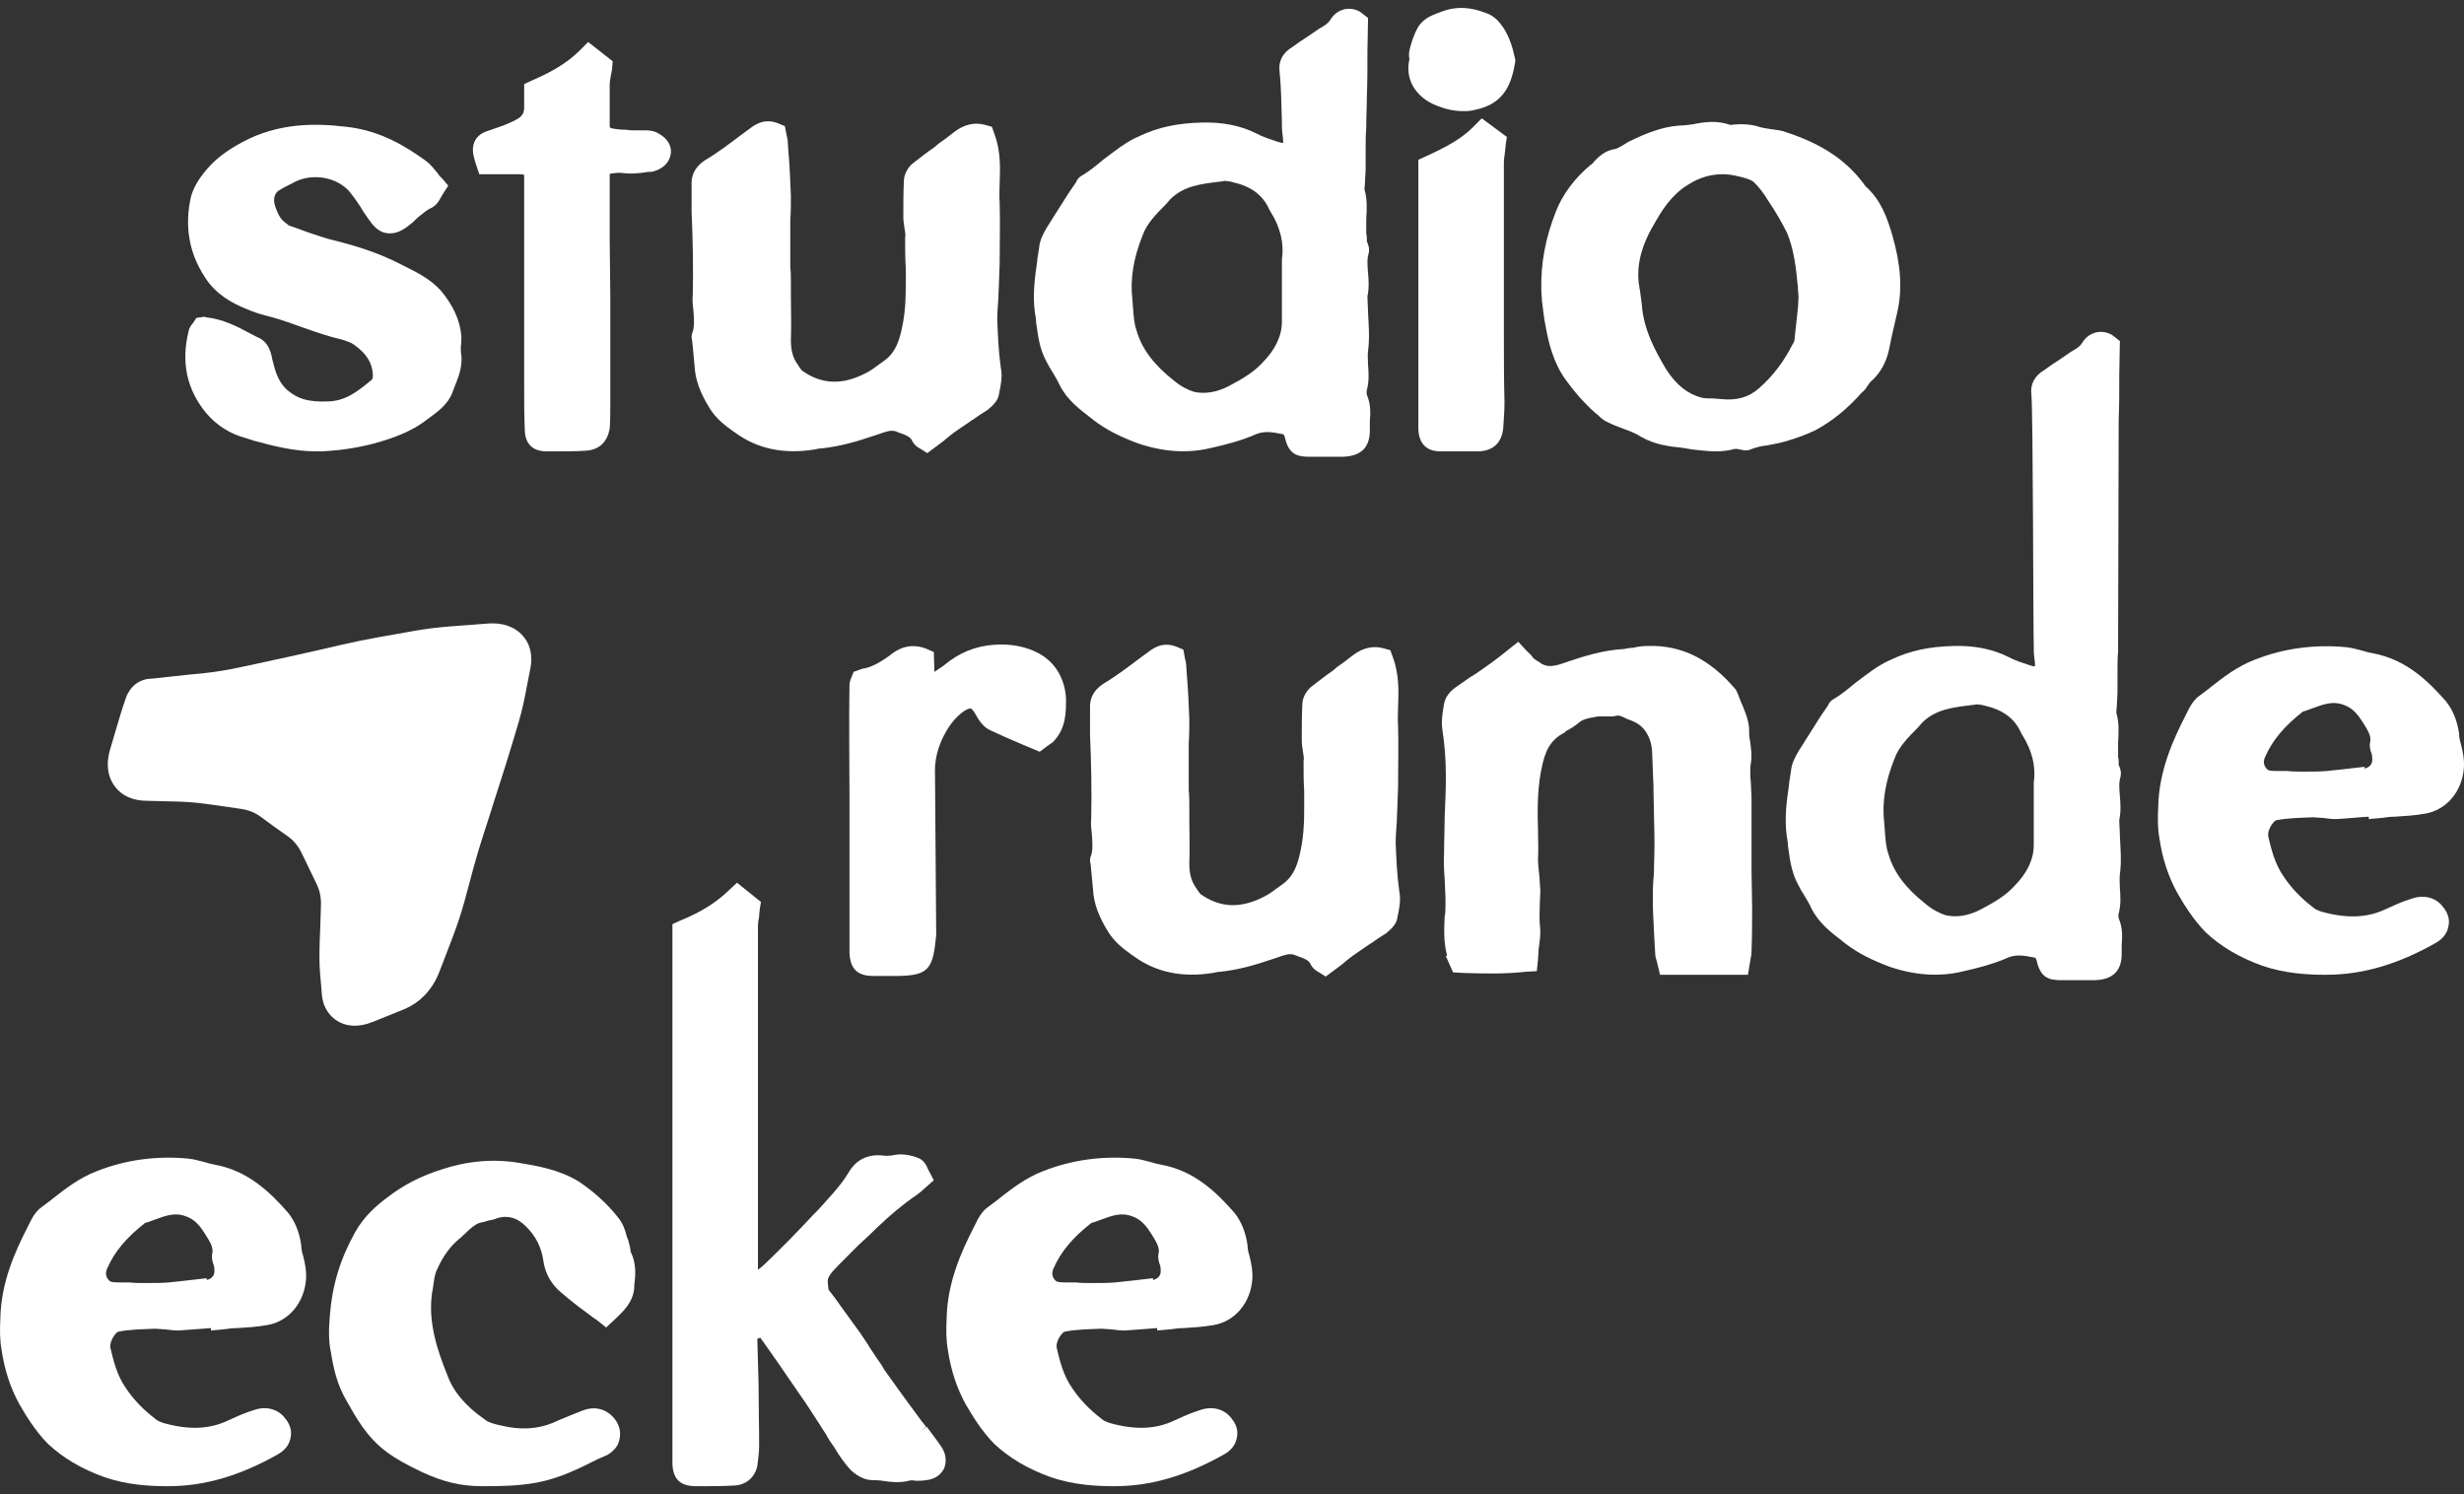 <?xml version="1.0" encoding="utf-8"?>
<svg xmlns="http://www.w3.org/2000/svg" fill="none" height="100%" overflow="visible" preserveAspectRatio="none" style="display: block;" viewBox="0 0 155 94" width="100%">
<rect x="0" y="0" width="155" height="94" fill="#333333" stroke="none"/>
<g id="Frame 2147237595">
<g id="Vector">
<path d="M9.708 44.346L32.388 40.47L25.382 62.553L20.581 63.374C20.803 62.839 21 62.3 21.171 61.76C23.925 53.078 18.93 47.275 10.013 48.798C9.399 48.903 8.783 49.042 8.166 49.209L9.708 44.346Z" fill="white"/>
<path d="M9.138 50.378C8.568 50.365 7.64 50.186 7.104 49.298C6.624 48.498 6.781 47.635 6.929 47.14L7.572 44.968C7.682 44.601 7.785 44.301 7.862 44.081C7.898 43.978 7.935 43.847 7.987 43.733C8.009 43.683 8.073 43.571 8.152 43.451C8.191 43.393 8.271 43.27 8.401 43.148C8.496 43.058 8.858 42.733 9.442 42.7L9.506 42.695L9.542 42.698C9.55 42.697 9.565 42.694 9.588 42.692C9.638 42.687 9.713 42.681 9.808 42.671C10.002 42.651 10.288 42.616 10.66 42.576L11.778 42.454L12.905 42.342C13.592 42.269 14.272 42.156 14.947 42.012L16.055 41.779L17.154 41.537C17.878 41.382 18.602 41.226 19.325 41.059L20.434 40.809L21.524 40.556C22.285 40.381 23.055 40.223 23.822 40.088L26.032 39.696C26.824 39.557 27.622 39.459 28.427 39.4L29.56 39.316L30.676 39.23C31.161 39.194 31.982 39.212 32.648 39.765C33.455 40.439 33.487 41.39 33.374 41.989L33.031 43.762C32.905 44.42 32.724 45.132 32.49 45.895L32.158 46.99L31.828 48.066C31.604 48.796 31.363 49.526 31.129 50.253L30.788 51.338L30.44 52.413C30.216 53.105 30.004 53.801 29.811 54.504L29.22 56.698C29.006 57.479 28.747 58.251 28.458 59.008L28.056 60.061L27.645 61.123C27.231 62.205 26.483 63.062 25.386 63.509L23.495 64.273C23.116 64.427 22.434 64.658 21.709 64.448C21.282 64.323 20.893 64.058 20.619 63.655C20.366 63.281 20.273 62.89 20.248 62.593L20.195 61.92L20.134 61.237C20.089 60.694 20.084 60.019 20.111 59.237L20.154 58.103L20.189 56.96C20.206 56.467 20.118 56.029 19.919 55.621L19.443 54.634L18.959 53.637C18.755 53.218 18.482 52.89 18.129 52.633L17.254 52.012L16.38 51.372C16.025 51.115 15.63 50.956 15.168 50.891L14.079 50.731L12.998 50.58C12.334 50.487 11.705 50.441 11.117 50.428L9.138 50.378ZM11.187 47.114C11.915 47.131 12.668 47.204 13.446 47.312L14.537 47.455L15.618 47.605C16.599 47.742 17.504 48.114 18.306 48.695L19.18 49.317L20.046 49.947C20.849 50.53 21.47 51.289 21.907 52.188L22.383 53.175L22.868 54.173C23.309 55.083 23.518 56.058 23.482 57.076L23.439 58.21L23.404 59.353C23.383 59.95 23.388 60.413 23.405 60.756L24.155 60.443C24.314 60.378 24.456 60.262 24.582 59.932L24.993 58.871L25.395 57.818C25.645 57.162 25.859 56.488 26.045 55.811L26.349 54.724L26.644 53.627C26.851 52.873 27.071 52.125 27.311 51.383L27.66 50.308L28.018 49.224C28.247 48.515 28.477 47.803 28.695 47.091L29.017 46.005L29.348 44.928C29.555 44.252 29.711 43.653 29.81 43.137L29.91 42.622L29.801 42.614L28.668 42.698C27.971 42.75 27.279 42.834 26.594 42.953L24.384 43.346C23.675 43.47 22.965 43.618 22.262 43.781L21.153 44.032L20.062 44.283C19.321 44.454 18.578 44.617 17.835 44.775L16.736 45.018L15.629 45.25C14.841 45.418 14.047 45.554 13.246 45.639L12.119 45.751L11.001 45.873C10.905 45.883 10.813 45.899 10.726 45.908L10.725 45.926L10.403 47.013L10.378 47.102L11.187 47.114Z" fill="white"/>
<path d="M29.024 21.172C29.024 21.399 29.024 21.588 28.987 21.815C28.987 22.004 28.987 22.193 29.024 22.344C29.1 23.138 28.799 23.819 28.573 24.386L28.46 24.689C28.159 25.483 27.482 25.937 26.917 26.353L26.767 26.466C26.165 26.92 25.412 27.298 24.509 27.601C23.192 28.054 21.8 28.319 20.257 28.395C20.107 28.395 19.994 28.395 19.881 28.395C18.489 28.395 17.172 28.054 15.93 27.714L15.479 27.563C14.463 27.298 13.635 26.769 12.957 25.974C11.754 24.5 11.377 22.798 11.866 20.832C11.904 20.605 12.055 20.416 12.13 20.34L12.355 20L12.882 19.924L12.957 19.962C14.011 20.075 14.914 20.529 15.742 20.983L15.817 21.021C16.005 21.134 16.194 21.21 16.344 21.285C16.908 21.588 17.059 22.193 17.134 22.647L17.172 22.76C17.36 23.592 17.623 24.159 18.113 24.575C18.752 25.105 19.429 25.294 20.558 25.256C21.725 25.256 22.515 24.613 23.38 23.895C23.418 23.857 23.456 23.819 23.456 23.592C23.418 22.836 23.079 22.269 22.289 21.701C22.101 21.55 21.838 21.474 21.499 21.361C20.671 21.172 19.919 20.907 19.166 20.643C18.526 20.416 17.811 20.151 17.134 19.962C16.532 19.811 15.968 19.659 15.403 19.395C14.651 19.092 13.56 18.525 12.882 17.428C11.866 15.878 11.603 14.176 12.017 12.361C12.205 11.718 12.544 11.227 12.845 10.848C13.447 10.092 14.162 9.525 15.215 8.958C17.51 7.71 19.843 7.748 21.762 7.975C23.945 8.201 25.6 9.26 26.804 10.13C27.105 10.357 27.331 10.659 27.519 10.886C27.595 11 27.67 11.113 27.783 11.189L28.197 11.68L27.858 12.21C27.82 12.286 27.783 12.323 27.745 12.399C27.632 12.626 27.482 12.89 27.143 13.08C26.842 13.193 26.579 13.458 26.278 13.685C26.09 13.874 25.901 14.063 25.676 14.214C25.299 14.517 24.848 14.743 24.321 14.668C23.794 14.592 23.456 14.176 23.192 13.798C23.079 13.647 22.966 13.458 22.854 13.306C22.59 12.853 22.289 12.437 21.988 12.059C21.198 11.151 19.73 10.886 18.602 11.416C18.263 11.605 17.887 11.756 17.548 11.983C17.285 12.134 17.172 12.512 17.285 12.89C17.473 13.495 17.661 13.798 17.924 13.987C17.962 14.025 18 14.063 18.075 14.101C18.113 14.138 18.113 14.138 18.15 14.176L18.79 14.403C19.392 14.63 20.069 14.857 20.709 15.046C22.101 15.386 23.719 15.84 25.299 16.672L25.525 16.785C26.278 17.164 27.105 17.579 27.745 18.298C28.498 19.206 28.949 20.151 29.024 21.172Z" fill="white"/>
<path d="M38.391 10.924C38.391 10.924 38.391 10.962 38.353 10.962C38.353 12.286 38.353 13.647 38.353 15.008L38.391 18.601C38.391 20.794 38.391 22.987 38.391 25.218V25.483C38.391 25.974 38.391 26.466 38.353 26.958C38.203 27.827 37.676 28.319 36.811 28.357C36.284 28.395 35.682 28.395 35.042 28.395C34.816 28.395 34.591 28.395 34.365 28.395C33.499 28.395 33.01 27.903 33.01 26.995C32.973 26.126 32.973 25.218 32.973 24.348V20.075C32.973 17.164 32.973 14.252 32.973 11.34C32.973 11.227 32.973 11.075 32.973 11C32.86 10.962 32.672 10.962 32.559 10.962C32.182 10.962 31.844 10.962 31.468 10.962H30.151L29.887 10.168C29.85 10.017 29.812 9.903 29.774 9.714C29.624 8.844 30.151 8.391 30.677 8.239C31.016 8.126 31.317 8.012 31.656 7.899C31.994 7.748 32.22 7.672 32.408 7.559C32.897 7.332 32.973 7.067 32.973 6.727C32.973 6.538 32.973 6.349 32.973 6.122V5.29L33.462 5.063C34.515 4.609 35.606 4.042 36.472 3.172L36.999 2.643L38.541 3.853L38.504 4.344C38.466 4.496 38.466 4.609 38.429 4.722C38.391 4.987 38.353 5.138 38.353 5.328C38.353 6.197 38.353 7.067 38.353 7.975L38.391 8.012V8.05C38.692 8.126 39.068 8.164 39.407 8.164C39.595 8.201 39.745 8.201 39.934 8.201H40.084C40.272 8.201 40.461 8.201 40.649 8.201C40.987 8.201 41.251 8.277 41.476 8.428C42.304 8.92 42.304 9.601 42.078 10.054C41.853 10.508 41.364 10.735 40.987 10.811H40.799C40.31 10.886 39.783 10.962 39.181 10.886C38.918 10.848 38.692 10.886 38.391 10.924Z" fill="white"/>
<path d="M57.352 27.676C57.239 27.487 57.013 27.374 56.562 27.222L56.374 27.147C56.073 27.033 55.734 27.147 55.32 27.298L55.094 27.374C53.777 27.827 52.761 28.092 51.708 28.206C51.557 28.206 51.407 28.243 51.219 28.281C49.3 28.584 47.644 28.243 46.252 27.222L46.139 27.147C45.612 26.769 45.048 26.353 44.634 25.672C44.069 24.764 43.731 23.895 43.693 23.025L43.543 21.437C43.505 21.323 43.467 21.096 43.58 20.869C43.693 20.491 43.656 20.038 43.618 19.508C43.58 19.206 43.543 18.865 43.58 18.525C43.618 16.785 43.58 15.008 43.505 13.306V11.643C43.467 10.773 43.957 10.357 44.333 10.092C45.161 9.601 45.951 8.996 46.703 8.428L47.117 8.126C47.418 7.899 48.02 7.407 48.923 7.748L49.375 7.937L49.488 8.542C49.525 8.655 49.563 8.882 49.563 9.071L49.601 9.601C49.676 10.432 49.714 11.416 49.751 12.323C49.751 12.853 49.751 13.344 49.714 13.836C49.714 14.214 49.714 14.554 49.714 14.932C49.714 15.5 49.714 16.029 49.714 16.596V16.785C49.751 17.126 49.751 17.504 49.751 17.844V18.601C49.751 19.508 49.789 20.453 49.751 21.399C49.751 22.004 49.864 22.495 50.165 22.911C50.24 23.025 50.353 23.214 50.466 23.327C51.708 24.197 52.987 24.235 54.455 23.479C54.756 23.327 55.019 23.138 55.32 22.911L55.583 22.722C56.411 22.155 56.637 21.248 56.825 20.189C57.013 19.092 56.976 17.958 56.976 16.823C56.938 16.218 56.938 15.613 56.938 14.97C56.976 14.781 56.938 14.592 56.9 14.365C56.863 14.138 56.825 13.874 56.825 13.647C56.825 12.89 56.825 12.096 56.863 11.302C56.9 10.848 57.201 10.432 57.465 10.243C57.916 9.903 58.33 9.563 58.782 9.26L59.045 9.033C59.384 8.806 59.722 8.542 60.061 8.277C60.663 7.823 61.34 7.672 61.98 7.861L62.394 7.975L62.544 8.391C62.958 9.487 62.921 10.546 62.883 11.567C62.883 11.907 62.846 12.323 62.883 12.701C62.921 13.987 62.883 15.348 62.883 16.596L62.846 17.617C62.846 17.958 62.808 18.336 62.808 18.714C62.77 19.206 62.733 19.659 62.733 20.113C62.77 21.021 62.808 22.079 62.958 23.138C63.071 23.706 62.958 24.235 62.846 24.764C62.808 25.142 62.544 25.445 62.131 25.785C61.83 25.974 61.529 26.163 61.227 26.39L61.152 26.428C60.889 26.617 60.588 26.806 60.324 26.995C59.986 27.222 59.647 27.487 59.346 27.752L58.33 28.508L57.916 28.243C57.766 28.168 57.502 28.017 57.352 27.676Z" fill="white"/>
<path d="M85.983 24.538C85.945 24.651 85.983 24.802 85.983 24.84C86.246 25.445 86.209 26.05 86.171 26.504C86.171 26.655 86.171 26.806 86.171 26.958C86.209 28.13 85.644 28.697 84.478 28.735C83.989 28.735 83.5 28.735 83.01 28.735C82.785 28.735 82.559 28.735 82.333 28.735C81.505 28.735 81.054 28.508 80.828 27.525C80.79 27.374 80.753 27.298 80.602 27.298C80.038 27.184 79.549 27.109 79.06 27.298C78.119 27.714 77.103 27.979 76.238 28.168C74.733 28.546 73.19 28.432 71.609 27.903C70.481 27.487 69.578 27.033 68.787 26.428L68.599 26.277C67.922 25.748 67.132 25.18 66.643 24.197C66.53 23.933 66.379 23.706 66.229 23.441C66.078 23.214 65.928 22.949 65.815 22.722C65.363 21.89 65.288 21.021 65.175 20.264C65.175 20.075 65.138 19.848 65.1 19.659C64.949 18.525 65.1 17.428 65.25 16.407V16.332C65.288 16.067 65.326 15.84 65.363 15.613C65.401 15.084 65.664 14.63 65.89 14.252C66.342 13.533 66.793 12.815 67.207 12.172L67.696 11.454C67.734 11.34 67.847 11.151 68.072 11.038C68.524 10.773 68.938 10.432 69.389 10.054C70.104 9.525 70.819 8.92 71.722 8.542C72.851 8.012 74.055 7.748 75.598 7.71C76.877 7.672 78.044 7.899 79.022 8.391C79.436 8.617 79.925 8.769 80.377 8.92L80.527 8.958C80.602 8.996 80.678 8.996 80.715 8.996C80.715 8.958 80.715 8.882 80.715 8.769C80.678 8.504 80.64 8.201 80.64 7.899V7.672C80.602 6.613 80.602 5.517 80.49 4.496C80.414 3.853 80.678 3.323 81.317 2.945C81.618 2.718 81.957 2.491 82.258 2.302L82.973 1.811C83.387 1.584 83.575 1.433 83.688 1.244C83.914 0.865 84.252 0.638 84.666 0.563C85.042 0.525 85.419 0.601 85.72 0.865L86.058 1.13L86.021 3.172C86.021 4.193 86.021 5.138 85.983 6.122C85.983 6.727 85.945 7.294 85.945 7.899V8.05C85.908 8.466 85.908 8.92 85.908 9.336C85.908 9.525 85.908 9.714 85.908 9.941C85.908 10.168 85.908 10.432 85.908 10.659C85.908 10.886 85.87 11.151 85.87 11.416L85.832 11.907C86.021 12.55 85.983 13.193 85.945 13.76C85.945 14.101 85.945 14.403 85.945 14.706C85.983 14.819 85.983 14.932 85.983 15.046C85.983 15.122 85.983 15.159 85.983 15.197C86.058 15.348 86.171 15.613 86.096 15.954C85.983 16.294 86.021 16.71 86.058 17.164C86.096 17.617 86.134 18.109 86.021 18.638V18.752C86.021 19.017 86.058 19.319 86.058 19.659C86.096 20.453 86.171 21.248 86.058 22.079C86.021 22.344 86.058 22.647 86.058 22.949C86.096 23.441 86.134 23.97 85.983 24.538ZM80.64 20.227C80.64 19.433 80.64 18.601 80.64 17.693V16.294C80.79 15.311 80.527 14.29 79.963 13.382L79.85 13.193C79.436 12.248 78.683 11.718 77.517 11.454L77.366 11.416C77.254 11.416 77.141 11.378 77.065 11.378L76.84 11.416C75.56 11.567 74.469 11.68 73.604 12.55L73.378 12.815C72.738 13.458 72.136 14.063 71.873 14.819C71.308 16.218 71.083 17.542 71.233 18.827L71.271 19.319C71.308 19.848 71.346 20.378 71.496 20.794C71.835 21.966 72.588 22.949 73.829 23.932C74.281 24.311 74.733 24.538 75.109 24.651C75.786 24.802 76.539 24.689 77.329 24.273C78.269 23.781 78.909 23.365 79.398 22.836C80.226 22.004 80.64 21.134 80.64 20.227Z" fill="white"/>
<path d="M92.684 7.975L93.211 7.445L94.791 8.617L94.716 9.109C94.716 9.26 94.678 9.374 94.678 9.525C94.641 9.79 94.603 10.017 94.603 10.243C94.603 12.853 94.603 15.5 94.603 18.147V21.134C94.603 22.42 94.603 23.857 94.641 25.294C94.641 25.823 94.603 26.315 94.566 26.882C94.49 27.827 93.964 28.357 93.023 28.395C92.459 28.395 91.894 28.395 91.292 28.395C91.066 28.395 90.841 28.395 90.577 28.395C90.088 28.395 89.26 28.206 89.222 26.995C89.222 26.353 89.222 25.71 89.222 25.105V10.054L89.712 9.827C90.953 9.26 91.894 8.769 92.684 7.975ZM95.281 3.588L95.318 3.739V3.891C95.092 5.214 94.678 6.538 92.76 6.916C92.496 6.991 92.27 6.991 92.007 6.991C91.405 6.991 90.803 6.84 90.126 6.538C88.959 5.97 88.395 4.912 88.658 3.739V3.701C88.621 3.512 88.621 3.286 88.696 3.021C88.809 2.605 88.959 2.151 89.185 1.735C89.523 1.168 90.05 0.979 90.427 0.828L90.54 0.79C91.706 0.298 92.684 0.525 93.399 0.79C94.001 0.979 94.302 1.357 94.566 1.735C94.98 2.378 95.168 3.059 95.281 3.588Z" fill="white"/>
<path d="M114.191 27.071C113.552 27.374 112.912 27.601 112.235 27.79C111.859 27.903 111.52 27.941 111.181 28.017C110.843 28.054 110.504 28.13 110.203 28.243C109.902 28.395 109.601 28.319 109.488 28.281C109.375 28.281 109.338 28.243 109.262 28.243C109.187 28.243 109.149 28.243 109.112 28.243C108.736 28.357 108.322 28.395 107.908 28.395C107.381 28.395 106.929 28.319 106.478 28.281L105.801 28.168C105.01 28.092 104.107 27.979 103.242 27.487C102.903 27.26 102.489 27.109 102.075 26.958C101.774 26.844 101.473 26.731 101.172 26.579C100.871 26.466 100.646 26.239 100.495 26.088L100.345 25.974C99.667 25.369 99.065 24.689 98.463 23.857C97.711 22.798 97.41 21.55 97.222 20.491C97.109 19.962 97.071 19.433 96.996 18.903C96.996 18.676 96.958 18.449 96.958 18.222V18.185C96.921 16.558 97.222 14.97 97.861 13.344C98.275 12.248 99.065 11.189 100.081 10.357C100.157 10.319 100.232 10.243 100.269 10.168C100.533 9.903 100.909 9.487 101.586 9.374C101.699 9.374 101.925 9.222 102.075 9.147C102.264 9.033 102.414 8.92 102.602 8.844C103.468 8.428 104.521 7.975 105.65 7.899C105.913 7.899 106.177 7.861 106.478 7.823C107.193 7.672 108.021 7.559 108.848 7.861C109.488 7.785 110.09 7.785 110.767 8.012C110.918 8.05 111.144 8.088 111.407 8.126C111.708 8.164 112.047 8.201 112.348 8.315C114.681 9.071 116.261 10.168 117.352 11.718C118.33 12.588 118.707 13.685 119.045 14.819C119.572 16.672 119.685 18.185 119.346 19.659C119.234 20.151 119.121 20.643 119.008 21.134L118.82 22.042C118.632 22.836 118.293 23.441 117.766 23.932C117.691 23.97 117.578 24.122 117.503 24.235C117.39 24.424 117.277 24.575 117.126 24.689C116.186 25.748 115.245 26.504 114.191 27.071ZM113.138 18.714C113.138 18.525 113.1 18.336 113.1 18.147V18.071C113.025 17.466 112.987 16.861 112.875 16.294C112.762 15.651 112.611 15.122 112.423 14.668C112.122 14.063 111.746 13.382 111.181 12.55C110.956 12.172 110.617 11.718 110.278 11.416C110.052 11.264 109.639 11.151 109.262 11.075C108.961 11 108.66 10.962 108.359 10.962C107.644 10.962 106.929 11.151 106.215 11.605C105.5 12.021 104.822 12.739 104.183 13.874C103.28 15.348 102.941 16.596 103.091 17.844C103.129 17.995 103.129 18.147 103.167 18.298C103.204 18.563 103.242 18.865 103.28 19.168C103.392 20.756 104.145 22.117 104.822 23.252C105.462 24.235 106.177 24.802 107.08 25.029C107.268 25.067 107.494 25.067 107.757 25.067C107.908 25.067 108.096 25.105 108.246 25.105C109.262 25.218 110.015 24.991 110.655 24.424C111.52 23.668 112.235 22.722 112.762 21.664C112.799 21.626 112.875 21.474 112.875 21.437C112.95 20.756 113.025 20.075 113.1 19.395L113.138 18.714Z" fill="white"/>
<path d="M56.523 61.401H56.071C55.77 61.401 55.469 61.401 55.206 61.401H54.942C53.926 61.401 53.475 60.947 53.437 59.926C53.437 59.094 53.437 58.262 53.437 57.431V50.019C53.437 47.712 53.399 45.443 53.437 43.136C53.437 42.91 53.512 42.721 53.55 42.645L53.7 42.267L54.227 42.078C54.754 42.002 55.281 41.737 55.958 41.246C56.41 40.868 57.162 40.414 58.216 40.792L58.742 41.019L58.78 42.267C58.968 42.153 59.156 42.002 59.345 41.889C60.323 41.057 61.376 40.641 62.543 40.565C63.596 40.489 64.537 40.678 65.327 41.094C66.381 41.662 66.983 42.683 67.058 43.931C67.058 44.725 67.096 45.821 66.23 46.691C66.08 46.804 65.967 46.88 65.854 46.956L65.403 47.296L64.236 46.804C63.596 46.54 62.919 46.237 62.279 45.935C61.941 45.783 61.64 45.443 61.376 44.952C61.188 44.611 61.075 44.573 61.075 44.573C61.075 44.573 60.962 44.536 60.661 44.725C60.059 45.141 59.608 45.746 59.232 46.578C58.931 47.258 58.78 47.977 58.818 48.771L58.893 58.867C58.893 58.943 58.855 59.056 58.855 59.17C58.667 61.023 58.291 61.363 56.523 61.401Z" fill="white"/>
<path d="M82.416 60.607C82.303 60.418 82.077 60.304 81.626 60.153L81.438 60.078C81.137 59.964 80.798 60.078 80.384 60.229L80.158 60.304C78.841 60.758 77.826 61.023 76.772 61.136C76.621 61.136 76.471 61.174 76.283 61.212C74.364 61.514 72.708 61.174 71.316 60.153L71.203 60.078C70.676 59.699 70.112 59.283 69.698 58.603C69.133 57.695 68.795 56.825 68.757 55.956L68.607 54.367C68.569 54.254 68.531 54.027 68.644 53.8C68.757 53.422 68.72 52.968 68.682 52.439C68.644 52.136 68.607 51.796 68.644 51.456C68.682 49.716 68.644 47.939 68.569 46.237V44.573C68.531 43.704 69.021 43.288 69.397 43.023C70.225 42.531 71.015 41.926 71.767 41.359L72.181 41.057C72.482 40.83 73.084 40.338 73.987 40.678L74.439 40.868L74.552 41.473C74.59 41.586 74.627 41.813 74.627 42.002L74.665 42.531C74.74 43.363 74.778 44.346 74.815 45.254C74.815 45.783 74.815 46.275 74.778 46.767C74.778 47.145 74.778 47.485 74.778 47.863C74.778 48.431 74.778 48.96 74.778 49.527V49.716C74.815 50.057 74.815 50.435 74.815 50.775V51.531C74.815 52.439 74.853 53.384 74.815 54.33C74.815 54.935 74.928 55.426 75.229 55.842C75.304 55.956 75.417 56.145 75.53 56.258C76.772 57.128 78.051 57.166 79.519 56.41C79.82 56.258 80.083 56.069 80.384 55.842L80.647 55.653C81.475 55.086 81.701 54.178 81.889 53.12C82.077 52.023 82.04 50.889 82.04 49.754C82.002 49.149 82.002 48.544 82.002 47.901C82.04 47.712 82.002 47.523 81.965 47.296C81.927 47.069 81.889 46.804 81.889 46.578C81.889 45.821 81.889 45.027 81.927 44.233C81.965 43.779 82.266 43.363 82.529 43.174C82.98 42.834 83.394 42.494 83.846 42.191L84.109 41.964C84.448 41.737 84.787 41.473 85.125 41.208C85.727 40.754 86.404 40.603 87.044 40.792L87.458 40.905L87.609 41.321C88.022 42.418 87.985 43.477 87.947 44.498C87.947 44.838 87.91 45.254 87.947 45.632C87.985 46.918 87.947 48.279 87.947 49.527L87.91 50.548C87.91 50.889 87.872 51.267 87.872 51.645C87.834 52.136 87.797 52.59 87.797 53.044C87.834 53.952 87.872 55.01 88.022 56.069C88.135 56.636 88.022 57.166 87.91 57.695C87.872 58.073 87.609 58.376 87.195 58.716C86.894 58.905 86.593 59.094 86.292 59.321L86.216 59.359C85.953 59.548 85.652 59.737 85.388 59.926C85.05 60.153 84.711 60.418 84.41 60.683L83.394 61.439L82.98 61.174C82.83 61.099 82.567 60.947 82.416 60.607Z" fill="white"/>
<path d="M96.674 61.099L95.959 61.136C94.642 61.288 93.325 61.25 92.083 61.212L91.406 61.174L90.954 60.153L91.029 60.115C90.804 59.283 90.841 58.414 90.879 57.657L90.916 57.431C90.954 56.75 90.916 56.031 90.879 55.313C90.841 54.783 90.804 54.216 90.841 53.611C90.841 52.893 90.879 52.136 90.879 51.456V51.38C90.916 50.51 90.954 49.678 90.954 48.846C90.954 47.825 90.879 46.842 90.728 45.859C90.653 45.292 90.766 44.763 90.841 44.271C90.916 43.893 91.142 43.552 91.556 43.25C91.895 43.023 92.196 42.796 92.534 42.569L92.61 42.531C92.911 42.342 93.174 42.153 93.438 41.964C93.776 41.737 94.077 41.51 94.416 41.246L95.507 40.376L96.034 40.943C96.147 41.057 96.335 41.208 96.448 41.397C96.485 41.435 96.598 41.51 96.711 41.586C96.786 41.624 96.862 41.662 96.937 41.737C97.351 42.002 97.802 41.926 98.517 41.662C99.533 41.321 100.775 40.905 102.167 40.83C102.355 40.792 102.543 40.754 102.732 40.754C103.033 40.678 103.334 40.641 103.635 40.641C105.779 40.565 107.585 41.473 109.203 43.401L109.241 43.477L109.354 43.742C109.429 43.931 109.504 44.157 109.617 44.384C109.805 44.876 110.069 45.443 110.031 46.124C110.031 46.313 110.069 46.502 110.106 46.729C110.144 47.107 110.219 47.523 110.144 47.977C110.069 48.431 110.106 48.884 110.144 49.338C110.144 49.641 110.182 49.943 110.182 50.246C110.182 51.758 110.182 53.195 110.182 54.935L110.219 57.052C110.219 57.998 110.219 58.905 110.182 59.813C110.182 60.04 110.144 60.229 110.106 60.418L109.956 61.325H104.425L104.237 60.531C104.199 60.38 104.124 60.229 104.124 60.002L104.086 59.397C104.048 58.452 103.973 57.544 103.973 56.674C103.973 56.22 103.973 55.767 104.011 55.313C104.048 55.01 104.048 54.708 104.048 54.405C104.086 53.536 104.086 52.59 104.048 51.494C104.048 50.775 104.011 50.094 104.011 49.376V49.338C103.973 48.733 103.973 48.128 103.936 47.523C103.936 47.069 103.86 46.653 103.672 46.275C103.446 45.821 103.108 45.519 102.619 45.33C102.506 45.292 102.43 45.254 102.318 45.216C102.017 45.065 101.866 44.989 101.716 45.027C101.415 45.103 101.114 45.065 100.85 45.065C100.662 45.065 100.474 45.065 100.361 45.103C99.909 45.178 99.571 45.254 99.345 45.443C99.082 45.67 98.781 45.859 98.48 46.01L98.442 46.086C98.329 46.124 98.216 46.2 98.103 46.275C97.275 46.842 97.087 47.712 96.899 48.733C96.711 49.867 96.711 51.078 96.749 52.25C96.749 52.855 96.786 53.46 96.749 54.027C96.749 54.33 96.786 54.67 96.824 55.01C96.862 55.351 96.862 55.691 96.899 56.031C96.899 56.296 96.862 56.599 96.862 56.863C96.862 57.317 96.824 57.733 96.862 58.149C96.937 58.716 96.862 59.208 96.786 59.737V59.775C96.786 59.964 96.749 60.191 96.749 60.38L96.674 61.099Z" fill="white"/>
<path d="M133.278 57.468C133.24 57.582 133.278 57.733 133.278 57.771C133.542 58.376 133.504 58.981 133.466 59.435C133.466 59.586 133.466 59.737 133.466 59.889C133.504 61.061 132.939 61.628 131.773 61.666C131.284 61.666 130.795 61.666 130.306 61.666C130.08 61.666 129.854 61.666 129.628 61.666C128.8 61.666 128.349 61.439 128.123 60.456C128.086 60.304 128.048 60.229 127.897 60.229C127.333 60.115 126.844 60.04 126.355 60.229C125.414 60.645 124.398 60.91 123.533 61.099C122.028 61.477 120.485 61.363 118.904 60.834C117.776 60.418 116.873 59.964 116.082 59.359L115.894 59.208C115.217 58.678 114.427 58.111 113.938 57.128C113.825 56.863 113.674 56.636 113.524 56.372C113.373 56.145 113.223 55.88 113.11 55.653C112.658 54.821 112.583 53.952 112.47 53.195C112.47 53.006 112.433 52.779 112.395 52.59C112.244 51.456 112.395 50.359 112.545 49.338V49.263C112.583 48.998 112.621 48.771 112.658 48.544C112.696 48.015 112.959 47.561 113.185 47.183C113.637 46.464 114.088 45.746 114.502 45.103L114.991 44.384C115.029 44.271 115.142 44.082 115.368 43.968C115.819 43.704 116.233 43.363 116.684 42.985C117.399 42.456 118.114 41.851 119.017 41.473C120.146 40.943 121.35 40.678 122.893 40.641C124.172 40.603 125.339 40.83 126.317 41.321C126.731 41.548 127.22 41.7 127.672 41.851L127.822 41.889C127.897 41.926 127.973 41.926 128.01 41.926C128.01 41.889 128.01 41.813 128.01 41.7C127.973 41.435 127.935 41.132 127.935 40.83V40.603C127.897 39.544 127.897 25.843 127.785 24.822C127.709 24.179 127.973 23.649 128.612 23.271C128.913 23.044 129.252 22.817 129.553 22.628L130.268 22.137C130.682 21.91 130.87 21.758 130.983 21.569C131.209 21.191 131.547 20.964 131.961 20.889C132.337 20.851 132.714 20.927 133.015 21.191L133.353 21.456L133.316 23.498C133.316 24.519 133.316 25.464 133.278 26.448C133.278 27.052 133.241 40.225 133.241 40.83V40.981C133.203 41.397 133.203 41.851 133.203 42.267C133.203 42.456 133.203 42.645 133.203 42.872C133.203 43.099 133.203 43.363 133.203 43.59C133.203 43.817 133.165 44.082 133.165 44.346L133.128 44.838C133.316 45.481 133.278 46.124 133.241 46.691C133.241 47.031 133.241 47.334 133.241 47.636C133.278 47.75 133.278 47.863 133.278 47.977C133.278 48.052 133.278 48.09 133.278 48.128C133.353 48.279 133.466 48.544 133.391 48.884C133.278 49.225 133.316 49.641 133.353 50.094C133.391 50.548 133.429 51.04 133.316 51.569V51.683C133.316 51.947 133.353 52.25 133.353 52.59C133.391 53.384 133.466 54.178 133.353 55.01C133.316 55.275 133.353 55.578 133.353 55.88C133.391 56.372 133.429 56.901 133.278 57.468ZM127.935 53.157C127.935 52.363 127.935 51.531 127.935 50.624V49.225C128.086 48.242 127.822 47.221 127.258 46.313L127.145 46.124C126.731 45.178 125.978 44.649 124.812 44.384L124.661 44.346C124.549 44.346 124.436 44.309 124.36 44.309L124.135 44.346C122.855 44.498 121.764 44.611 120.899 45.481L120.673 45.746C120.033 46.389 119.431 46.994 119.168 47.75C118.603 49.149 118.378 50.473 118.528 51.758L118.566 52.25C118.603 52.779 118.641 53.309 118.792 53.725C119.13 54.897 119.883 55.88 121.125 56.863C121.576 57.241 122.028 57.468 122.404 57.582C123.081 57.733 123.834 57.62 124.624 57.204C125.565 56.712 126.204 56.296 126.693 55.767C127.521 54.935 127.935 54.065 127.935 53.157Z" fill="white"/>
<path d="M154.692 46.162C154.692 46.351 154.729 46.578 154.804 46.804C154.917 47.258 155.03 47.75 154.993 48.317C154.88 49.792 153.901 50.964 152.547 51.191C151.907 51.304 151.268 51.342 150.665 51.38C150.364 51.38 150.101 51.418 149.838 51.456L149.01 51.531V51.38C148.333 51.418 147.655 51.494 146.978 51.531C146.677 51.531 146.376 51.494 146.113 51.456C145.887 51.456 145.699 51.418 145.511 51.418C144.683 51.456 143.93 51.456 143.178 51.607C143.178 51.607 143.065 51.645 142.914 51.872C142.726 52.136 142.651 52.439 142.688 52.628C142.877 53.422 143.102 54.367 143.667 55.162C144.118 55.842 144.72 56.485 145.511 57.09C145.623 57.204 145.812 57.279 146.037 57.355C147.655 57.809 148.935 57.733 150.063 57.204C150.477 57.014 150.891 56.825 151.305 56.674L151.644 56.561C152.434 56.258 153.224 56.447 153.676 57.052C154.09 57.544 154.09 57.998 154.014 58.3C153.977 58.527 153.826 58.981 153.224 59.321C150.816 60.683 148.596 61.325 146.338 61.325H146.225C145.172 61.325 143.742 61.25 142.312 60.758C140.845 60.229 139.716 59.548 138.775 58.678C137.985 57.884 137.383 56.901 136.969 56.183C136.405 55.162 136.028 54.027 135.84 52.742C135.727 52.099 135.727 51.456 135.765 50.775C135.803 48.506 136.706 46.54 137.458 45.065L137.534 44.914C137.722 44.536 137.947 44.044 138.399 43.742C138.587 43.59 138.813 43.439 139.001 43.288L139.039 43.25C139.866 42.607 140.732 41.926 141.823 41.51C143.629 40.792 145.586 40.527 147.58 40.716C147.956 40.754 148.333 40.868 148.634 40.943C148.859 41.019 149.048 41.057 149.236 41.094C151.343 41.473 152.735 42.834 153.864 44.12C154.315 44.687 154.579 45.367 154.692 46.162ZM149.198 47.447C149.123 47.258 149.048 47.031 149.085 46.729C149.198 46.351 148.972 45.973 148.634 45.443L148.558 45.33C148.22 44.8 147.881 44.498 147.43 44.346C146.752 44.082 146.15 44.309 145.435 44.573C145.21 44.649 145.059 44.725 144.871 44.763C143.667 45.708 142.952 46.578 142.5 47.599C142.35 47.901 142.387 48.166 142.613 48.393C142.688 48.468 142.801 48.506 143.215 48.506H143.893C144.194 48.544 144.495 48.544 144.796 48.544H145.097C145.511 48.544 145.924 48.544 146.376 48.506C146.715 48.468 147.091 48.431 147.43 48.393L148.746 48.242V48.355C148.897 48.317 149.048 48.242 149.123 48.128C149.273 47.977 149.236 47.636 149.198 47.447Z" fill="white"/>
<path d="M18.949 78.336C18.949 78.525 18.987 78.752 19.062 78.979C19.175 79.433 19.288 79.924 19.25 80.492C19.137 81.966 18.159 83.139 16.804 83.366C16.165 83.479 15.525 83.517 14.923 83.555C14.622 83.555 14.358 83.593 14.095 83.63L13.267 83.706V83.555C12.59 83.593 11.913 83.668 11.235 83.706C10.934 83.706 10.633 83.668 10.37 83.63C10.144 83.63 9.956 83.593 9.768 83.593C8.94 83.63 8.188 83.63 7.435 83.782C7.435 83.782 7.322 83.819 7.172 84.046C6.984 84.311 6.908 84.614 6.946 84.803C7.134 85.597 7.36 86.542 7.924 87.336C8.376 88.017 8.978 88.66 9.768 89.265C9.881 89.378 10.069 89.454 10.295 89.529C11.913 89.983 13.192 89.908 14.321 89.378C14.735 89.189 15.149 89 15.563 88.849L15.901 88.735C16.691 88.433 17.482 88.622 17.933 89.227C18.347 89.719 18.347 90.172 18.272 90.475C18.234 90.702 18.084 91.156 17.482 91.496C15.073 92.857 12.853 93.5 10.596 93.5H10.483C9.429 93.5 8 93.424 6.57 92.933C5.102 92.403 3.973 91.723 3.033 90.853C2.243 90.059 1.64 89.076 1.227 88.357C0.662 87.336 0.286 86.202 0.098 84.916C-0.015 84.273 -0.015 83.63 0.023 82.95C0.06 80.681 0.963 78.714 1.716 77.24L1.791 77.088C1.979 76.71 2.205 76.219 2.656 75.916C2.845 75.765 3.07 75.614 3.258 75.462L3.296 75.424C4.124 74.782 4.989 74.101 6.08 73.685C7.887 72.966 9.843 72.702 11.838 72.891C12.214 72.929 12.59 73.042 12.891 73.118C13.117 73.193 13.305 73.231 13.493 73.269C15.6 73.647 16.992 75.008 18.121 76.294C18.573 76.861 18.836 77.542 18.949 78.336ZM13.456 79.622C13.38 79.433 13.305 79.206 13.343 78.903C13.456 78.525 13.23 78.147 12.891 77.618L12.816 77.504C12.477 76.975 12.139 76.672 11.687 76.521C11.01 76.256 10.408 76.483 9.693 76.748C9.467 76.824 9.316 76.899 9.128 76.937C7.924 77.882 7.209 78.752 6.758 79.773C6.607 80.076 6.645 80.34 6.871 80.567C6.946 80.643 7.059 80.681 7.473 80.681H8.15C8.451 80.719 8.752 80.719 9.053 80.719H9.354C9.768 80.719 10.182 80.719 10.633 80.681C10.972 80.643 11.348 80.605 11.687 80.567L13.004 80.416V80.529C13.154 80.492 13.305 80.416 13.38 80.303C13.531 80.151 13.493 79.811 13.456 79.622Z" fill="white"/>
<path d="M39.636 78.487C39.636 78.563 39.673 78.677 39.673 78.752C40.05 79.508 39.974 80.265 39.899 80.87V81.021C39.824 81.929 39.222 82.496 38.657 83.025L38.131 83.517L37.566 83.063C37.378 82.95 37.19 82.798 37.04 82.685L36.889 82.572C36.362 82.193 35.836 81.777 35.309 81.324C34.669 80.794 34.293 80.114 34.18 79.319C34.067 78.487 33.691 77.731 33.051 77.126C32.524 76.597 31.922 76.445 31.283 76.635C31.132 76.71 30.944 76.748 30.756 76.786H30.718C30.53 76.861 30.342 76.899 30.154 76.937C29.853 77.05 29.552 77.315 29.251 77.618C29.1 77.731 29.025 77.845 28.912 77.92C28.31 78.412 27.858 79.055 27.52 79.811C27.332 80.151 27.294 80.643 27.219 81.135L27.181 81.324C26.918 83.139 27.482 84.878 28.122 86.466C28.498 87.525 29.251 88.433 30.492 89.303C30.718 89.492 31.132 89.605 31.508 89.681C32.75 89.983 33.804 89.908 34.744 89.529C35.497 89.189 36.099 88.962 36.663 88.735C37.453 88.433 38.206 88.66 38.695 89.303C38.996 89.719 39.071 90.172 38.959 90.588C38.883 91.004 38.582 91.307 38.206 91.534L37.604 91.798C36.4 92.403 35.196 93.008 33.766 93.273C32.562 93.5 31.358 93.5 30.304 93.5C29.025 93.5 27.858 93.235 26.504 92.592C25.639 92.177 24.924 91.798 24.322 91.345C23.08 90.437 22.402 89.189 21.8 88.13C21.198 87.109 20.973 86.05 20.822 85.105C20.672 84.424 20.672 83.706 20.747 82.798C20.897 80.87 21.387 79.244 22.327 77.542C22.892 76.521 23.72 75.803 24.397 75.311C25.375 74.555 26.466 73.987 27.783 73.572C29.364 73.042 31.019 72.891 32.637 73.156C33.766 73.345 35.158 73.572 36.4 74.328C37.303 74.933 38.168 75.689 38.883 76.597C39.184 76.975 39.335 77.391 39.41 77.731C39.448 77.845 39.485 77.958 39.523 78.034C39.561 78.185 39.598 78.336 39.636 78.487Z" fill="white"/>
<path d="M47.642 92.214C47.492 92.971 46.89 93.462 46.099 93.462C45.498 93.5 44.895 93.5 44.293 93.5H43.767C42.788 93.5 42.337 93.046 42.299 92.101C42.299 91.269 42.299 90.475 42.299 89.643V58.143L42.788 57.916C44.105 57.387 45.046 56.782 45.836 56.025L46.363 55.534L47.868 56.744L47.793 57.198C47.793 57.311 47.755 57.462 47.755 57.576V57.651C47.718 57.878 47.68 58.067 47.68 58.257C47.68 60.752 47.68 72.702 47.68 75.198V79.887C47.83 79.773 48.019 79.622 48.169 79.471C49.147 78.525 50.126 77.542 51.104 76.483L51.405 76.181C52.082 75.424 52.835 74.668 53.362 73.798C53.851 72.929 54.641 72.588 55.582 72.702C55.694 72.74 55.845 72.702 56.033 72.702C56.259 72.664 56.447 72.626 56.635 72.626C57.011 72.626 57.388 72.702 57.764 72.853C58.14 73.004 58.291 73.345 58.366 73.534C58.404 73.572 58.404 73.609 58.404 73.609L58.742 74.252L58.103 74.819C57.99 74.933 57.839 75.046 57.689 75.16C56.748 75.803 55.958 76.483 55.243 77.164C54.829 77.58 54.415 77.958 54.001 78.336C53.587 78.752 53.173 79.168 52.76 79.584C52.195 80.151 52.007 80.416 52.082 80.756C52.082 80.908 52.12 81.059 52.12 81.135C52.421 81.513 52.722 81.929 52.985 82.307C53.286 82.723 53.587 83.139 53.888 83.555C54.152 83.895 54.377 84.273 54.641 84.651L54.678 84.727C54.942 85.143 55.205 85.521 55.469 85.899L55.619 86.164C56.372 87.223 57.162 88.319 57.952 89.378L58.253 89.756L57.914 90.059L58.291 89.756C58.592 90.172 58.93 90.588 59.231 91.042C59.645 91.685 59.457 92.214 59.382 92.403C59.269 92.592 59.006 93.046 58.253 93.122C58.027 93.16 57.764 93.16 57.576 93.16C57.463 93.122 57.275 93.122 57.162 93.16C56.56 93.311 55.995 93.235 55.506 93.16C55.281 93.122 55.092 93.122 54.904 93.122C54.302 93.122 53.776 92.744 53.474 92.441C53.136 92.063 52.872 91.685 52.609 91.269L52.496 91.08C52.308 90.815 52.12 90.55 51.969 90.248C51.819 90.021 51.668 89.794 51.556 89.605L51.405 89.378C51.066 88.849 50.728 88.319 50.351 87.79C49.524 86.58 48.696 85.37 47.83 84.16C47.68 84.198 47.642 84.235 47.642 84.235C47.642 84.235 47.642 84.311 47.642 84.349L47.718 87.034C47.718 88.357 47.755 89.643 47.755 90.966C47.755 91.42 47.68 91.836 47.642 92.214Z" fill="white"/>
<path d="M78.477 78.336C78.477 78.525 78.514 78.752 78.59 78.979C78.702 79.433 78.815 79.924 78.778 80.492C78.665 81.966 77.686 83.139 76.332 83.366C75.692 83.479 75.053 83.517 74.451 83.555C74.15 83.555 73.886 83.593 73.623 83.63L72.795 83.706V83.555C72.118 83.593 71.44 83.668 70.763 83.706C70.462 83.706 70.161 83.668 69.898 83.63C69.672 83.63 69.484 83.593 69.296 83.593C68.468 83.63 67.715 83.63 66.963 83.782C66.963 83.782 66.85 83.819 66.699 84.046C66.511 84.311 66.436 84.614 66.474 84.803C66.662 85.597 66.887 86.542 67.452 87.336C67.903 88.017 68.505 88.66 69.296 89.265C69.409 89.378 69.597 89.454 69.822 89.529C71.44 89.983 72.72 89.908 73.849 89.378C74.262 89.189 74.676 89 75.09 88.849L75.429 88.735C76.219 88.433 77.009 88.622 77.461 89.227C77.875 89.719 77.875 90.172 77.799 90.475C77.762 90.702 77.611 91.156 77.009 91.496C74.601 92.857 72.381 93.5 70.123 93.5H70.01C68.957 93.5 67.527 93.424 66.097 92.933C64.63 92.403 63.501 91.723 62.56 90.853C61.77 90.059 61.168 89.076 60.754 88.357C60.19 87.336 59.813 86.202 59.625 84.916C59.513 84.273 59.513 83.63 59.55 82.95C59.588 80.681 60.491 78.714 61.243 77.24L61.319 77.088C61.507 76.71 61.733 76.219 62.184 75.916C62.372 75.765 62.598 75.614 62.786 75.462L62.824 75.424C63.651 74.782 64.517 74.101 65.608 73.685C67.414 72.966 69.371 72.702 71.365 72.891C71.741 72.929 72.118 73.042 72.419 73.118C72.644 73.193 72.832 73.231 73.021 73.269C75.128 73.647 76.52 75.008 77.649 76.294C78.1 76.861 78.364 77.542 78.477 78.336ZM72.983 79.622C72.908 79.433 72.832 79.206 72.87 78.903C72.983 78.525 72.757 78.147 72.419 77.618L72.343 77.504C72.005 76.975 71.666 76.672 71.215 76.521C70.537 76.256 69.935 76.483 69.22 76.748C68.995 76.824 68.844 76.899 68.656 76.937C67.452 77.882 66.737 78.752 66.285 79.773C66.135 80.076 66.172 80.34 66.398 80.567C66.474 80.643 66.586 80.681 67 80.681H67.678C67.979 80.719 68.28 80.719 68.581 80.719H68.882C69.296 80.719 69.71 80.719 70.161 80.681C70.5 80.643 70.876 80.605 71.215 80.567L72.531 80.416V80.529C72.682 80.492 72.832 80.416 72.908 80.303C73.058 80.151 73.021 79.811 72.983 79.622Z" fill="white"/>
</g>
</g>
</svg>